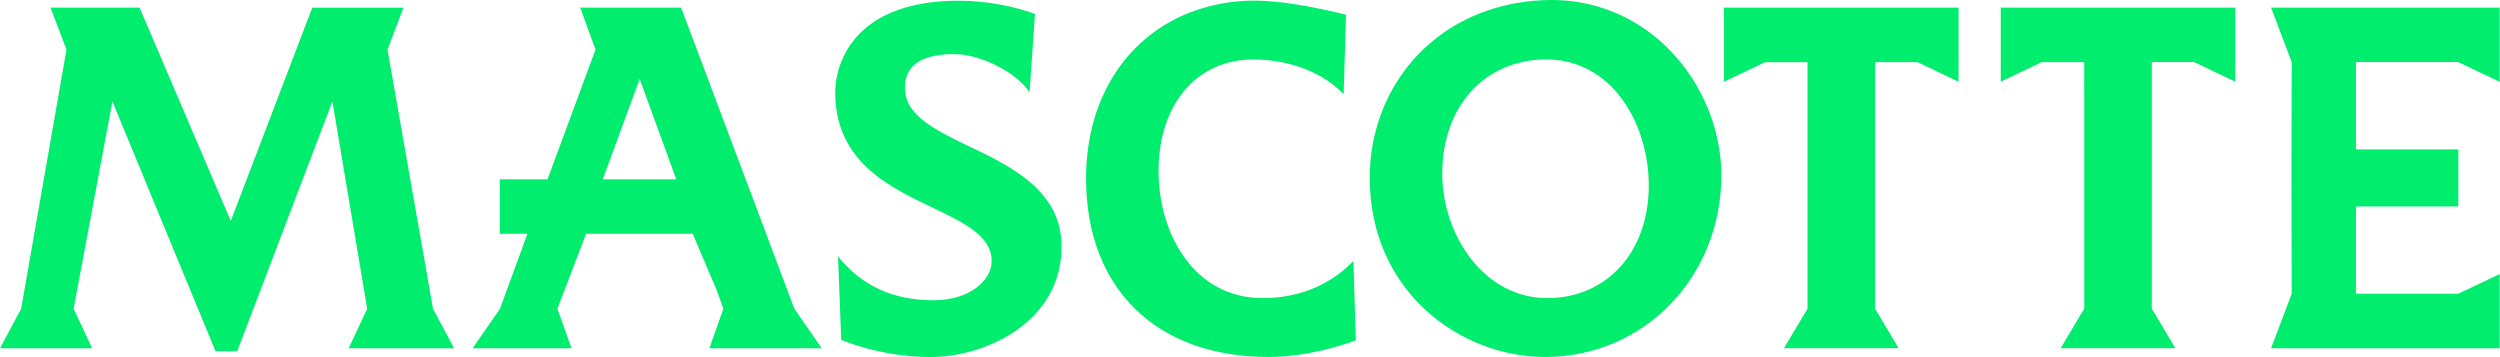<svg width="1400" height="200" viewBox="0 0 1400 200" fill="none" xmlns="http://www.w3.org/2000/svg">
<path d="M706.988 166.964V166.914C668.79 166.914 648.79 131.109 648.79 95.806C648.79 58.419 670.124 33.292 701.877 33.292C716.939 33.292 737.951 37.689 752.445 52.715L753.778 8.267C753.778 8.267 750.198 7.337 744.865 6.131C734.42 3.794 716.766 0.352 702.617 0.352C690.42 0.352 679.062 2.437 668.716 6.131C631.901 19.272 608.198 54.122 608.198 99.852C608.198 161.612 647.432 199.905 710.593 199.905C735.803 199.905 759.26 190.558 759.26 190.558L757.926 146.134C743.408 161.135 725.136 166.939 706.963 166.939L706.988 166.964ZM542.741 81.987C523.482 72.74 507.383 64.75 506.79 50.177C506.124 35.604 517.679 30.227 534.642 30.302C548.963 30.378 569.087 40.328 576.568 51.71L579.581 7.814C579.581 7.814 577.704 7.111 574.692 6.156C567.704 3.97 553.679 0.402 536.642 0.402C522.148 0.402 510.568 2.613 501.309 6.156C474.543 16.433 467.383 38.318 467.729 53.268C468.543 90.555 497.926 104.676 521.827 116.083C539.704 124.601 555.334 132.064 555.334 146.159C555.334 156.913 543.284 167.768 524 168.12C499.432 168.547 481.679 159.175 469.309 143.546L471.087 190.281C471.087 190.281 492.593 199.93 521.185 199.93C551.556 199.93 594.494 180.683 594.494 138.019C594.494 107.339 567.013 93.47 542.79 81.987H542.741ZM216.988 27.815L225.926 4.297H174.889L170.568 15.578L129.235 123.747L82.988 15.553L78.148 4.271H28.297L37.235 27.79L11.852 172.869L0.025 195.03H51.605L41.235 172.869L62.963 56.81L120.692 196.688H132.84L186.148 56.81L205.63 172.869L195.259 195.03H254.297L242.469 172.869L217.013 27.79L216.988 27.815ZM382.074 6.005L381.408 4.271H324.914L333.482 27.79L306.618 100.43H279.877V130.933H295.358L279.951 172.994L264.642 195.03H320.025L312.148 172.869L328.222 130.933H387.926L401.358 162.542L405.087 172.869L397.26 195.03H460.173L444.815 172.869L382.074 6.005ZM337.556 100.43L358.222 44.222L378.716 100.43H337.556ZM1120.42 45.755L1143.43 34.8H1167.16C1167.16 34.8 1167.16 48.217 1167.19 67.263V159.426C1167.19 168.271 1167.19 172.818 1167.19 172.818L1153.98 194.98H1218.2L1204.99 172.818V159.426V34.775H1228.74L1251.75 45.73V4.271H1120.42V45.78V45.755ZM1376.67 34.8L1399.83 45.805V4.271H1271.8L1283.36 34.775L1283.21 99.651L1283.36 164.527L1271.8 195.03H1399.83V153.471L1376.67 164.477H1319.33V115.631H1376.67V83.645H1369.48H1319.33V34.775H1376.67V34.8ZM902 6.131C891.976 2.261 880.939 0 869.037 0C855.729 0 843.506 2.236 832.346 6.131C791.926 20.252 767.062 57.413 767.062 99.55C767.062 163.371 817.877 199.905 865.235 199.905C920.618 199.905 963.951 155.18 963.951 98.168C963.951 60.328 940.42 20.88 901.976 6.131H902ZM866.815 166.939C831.235 167.165 807.877 131.938 807.679 97.716C807.432 59.348 831.778 33.493 865.556 33.267C902 33.016 923.087 68.318 923.309 103.269C923.556 141.134 899.803 166.738 866.815 166.939ZM965.457 45.78L988.469 34.825H1012.2C1012.2 34.825 1012.2 48.242 1012.22 67.288V159.451C1012.22 168.296 1012.22 172.844 1012.22 172.844L999.013 195.005H1063.23L1050.03 172.844V159.451V34.8H1073.78L1096.79 45.755V4.271H965.457V45.78Z" fill="#00ED6E"/>
</svg>
